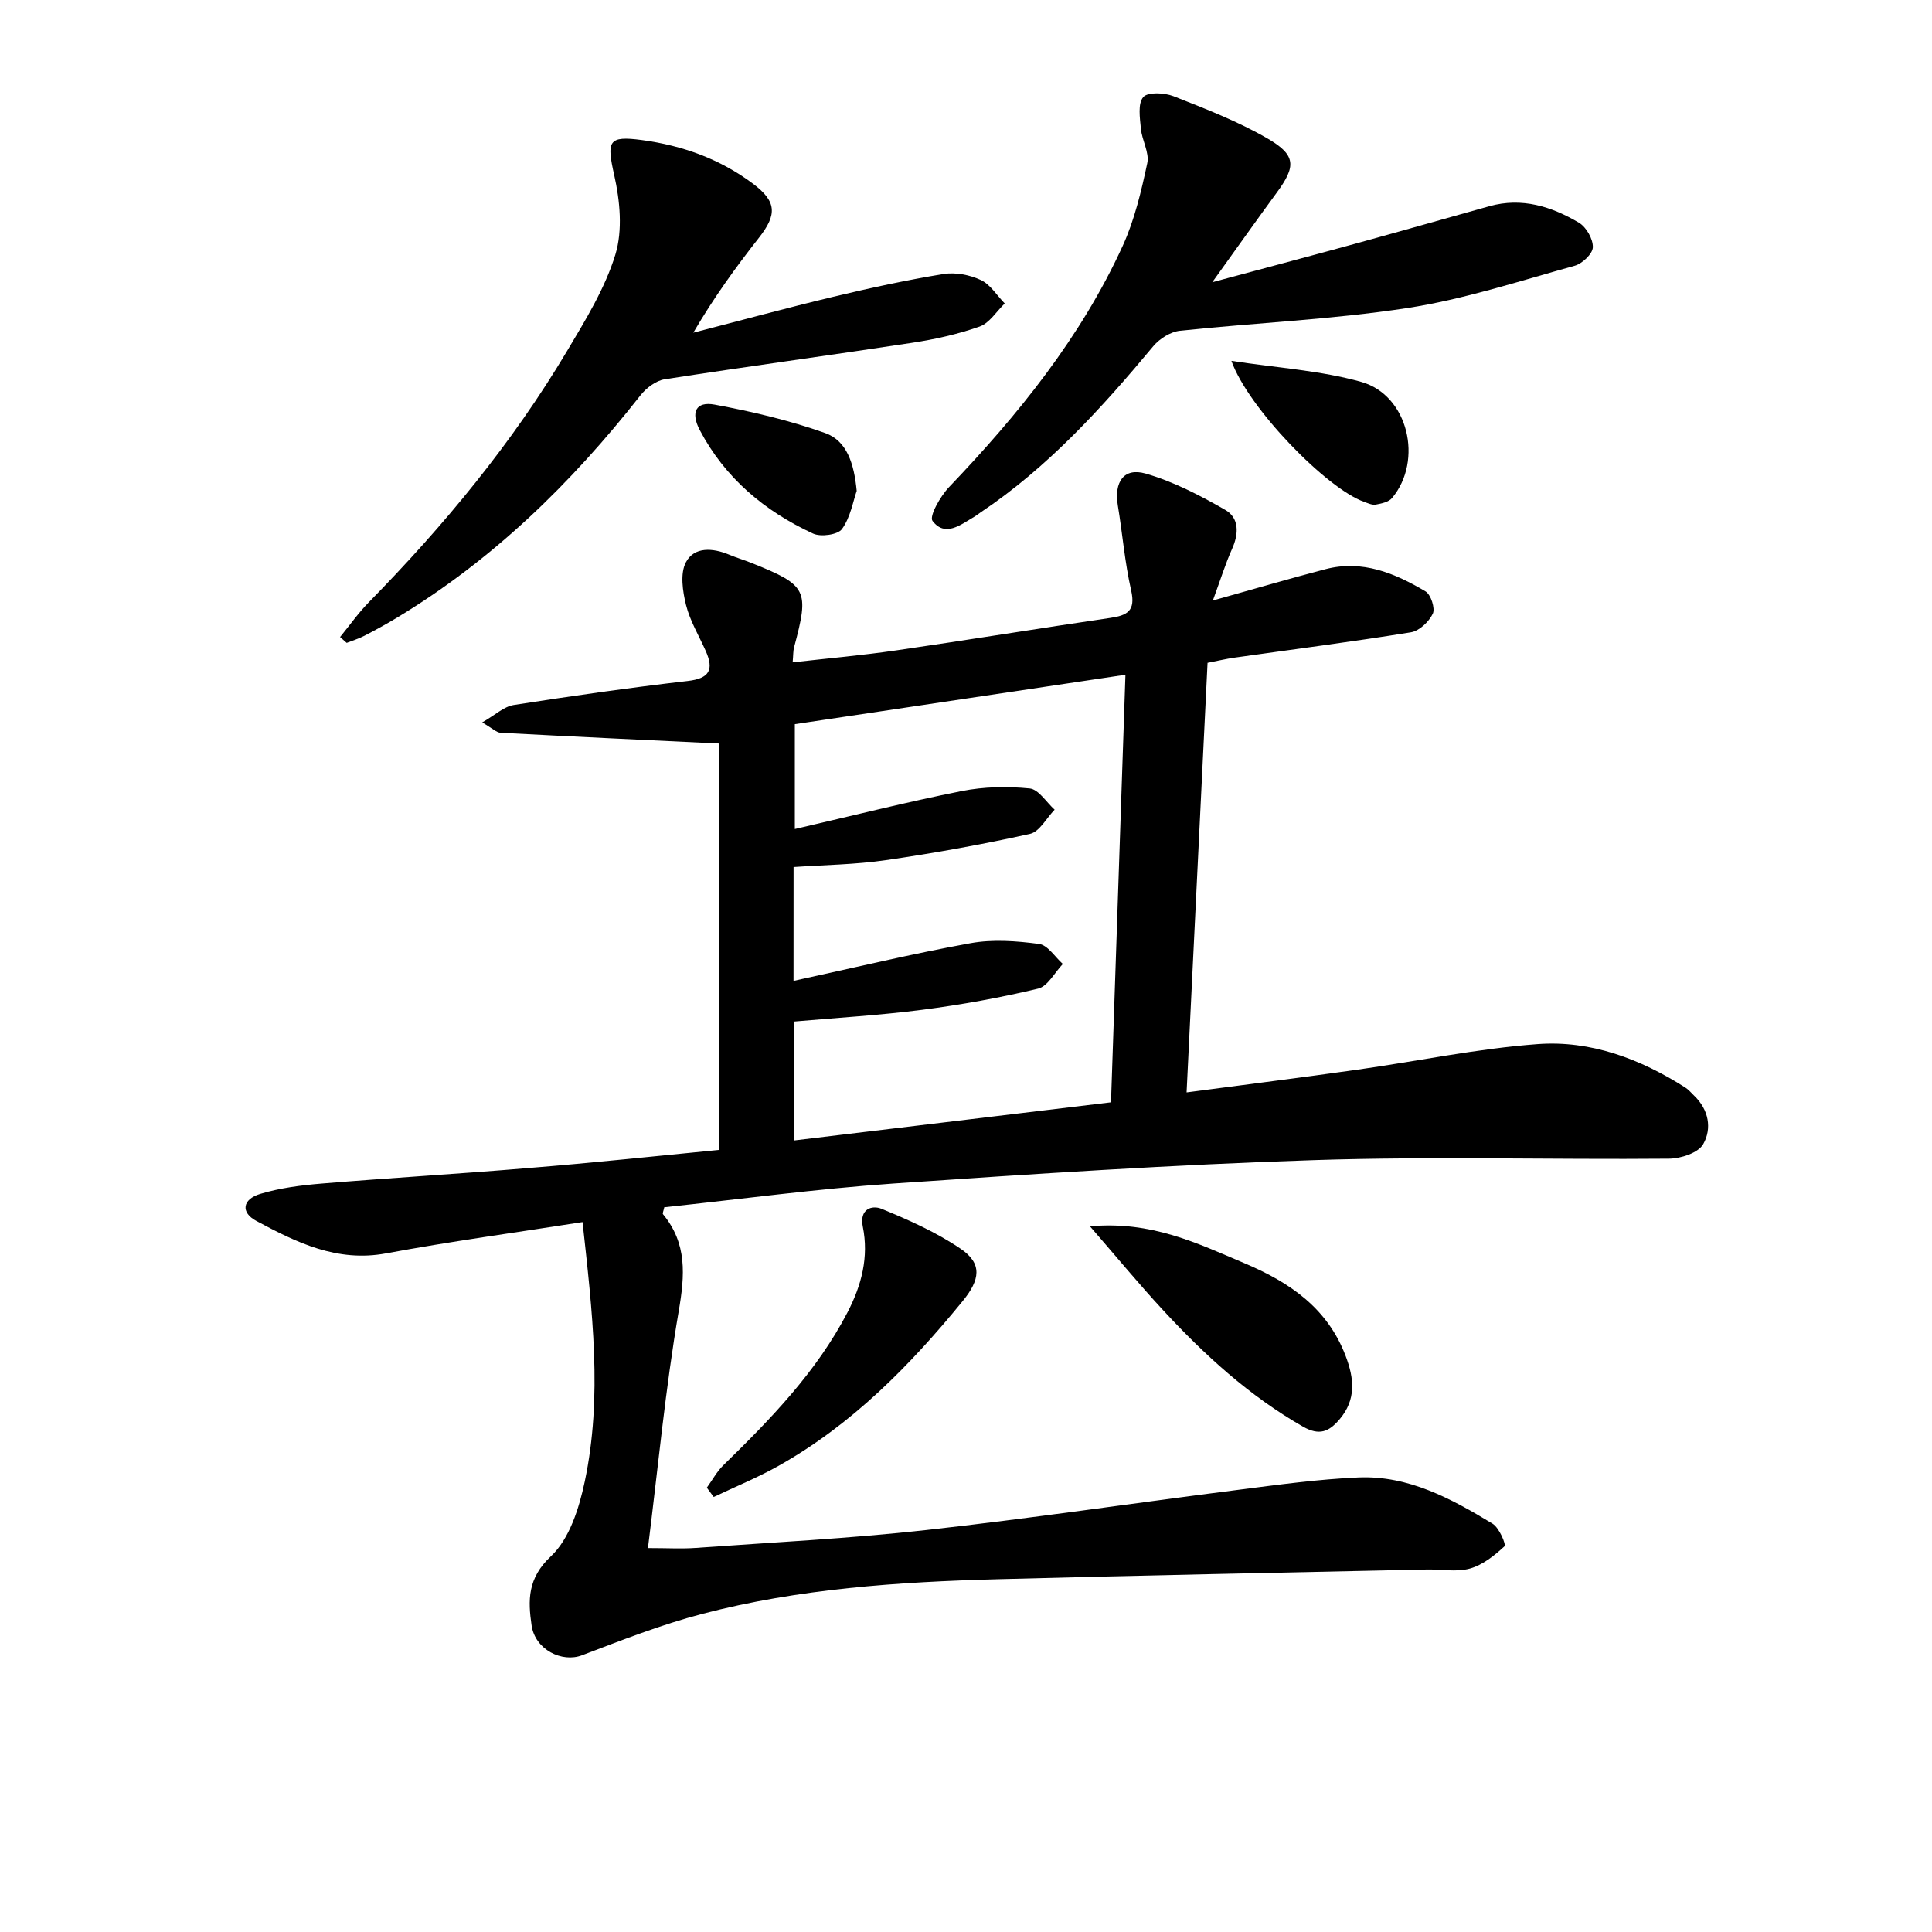<svg enable-background="new 0 0 400 400" viewBox="0 0 400 400" xmlns="http://www.w3.org/2000/svg"><path d="m148.93 238.07c0-28.95 0-56.85 0-84.13-15.79-.76-30.54-1.44-45.29-2.23-.86-.05-1.68-.91-3.81-2.14 2.68-1.53 4.5-3.29 6.54-3.61 11.97-1.87 23.97-3.58 36.01-4.97 4.51-.52 5.46-2.32 3.75-6.18-1.41-3.18-3.27-6.24-4.1-9.57-.7-2.84-1.25-6.53-.01-8.85 1.73-3.25 5.58-2.96 8.95-1.55 1.53.64 3.13 1.11 4.67 1.73 11.49 4.61 11.95 5.56 8.77 17.43-.21.77-.16 1.61-.3 3.13 7.32-.83 14.39-1.45 21.4-2.47 14.79-2.14 29.53-4.56 44.31-6.72 3.58-.52 5.34-1.46 4.37-5.71-1.32-5.78-1.79-11.75-2.76-17.61-.79-4.82 1.24-7.86 5.73-6.58 5.76 1.65 11.28 4.52 16.52 7.53 2.88 1.65 2.83 4.9 1.42 8.04-1.38 3.08-2.38 6.33-3.99 10.72 8.73-2.44 15.99-4.58 23.32-6.49 7.63-1.99 14.38.83 20.71 4.6 1.11.66 2.03 3.51 1.51 4.61-.8 1.67-2.8 3.58-4.54 3.86-12.12 1.96-24.31 3.52-36.47 5.24-1.77.25-3.51.67-5.63 1.08-1.44 29.57-2.87 58.9-4.34 88.94 12.31-1.63 23.79-3.07 35.25-4.69 12.49-1.76 24.9-4.38 37.44-5.31 10.98-.81 21.24 3.05 30.56 8.99.69.44 1.24 1.11 1.84 1.69 3.04 2.91 3.71 6.82 1.86 10.05-1.03 1.8-4.63 2.97-7.08 2.99-24.49.22-49.01-.5-73.48.3-29.08.94-58.13 2.85-87.16 4.85-15.88 1.1-31.68 3.25-47.37 4.91-.17.81-.4 1.27-.27 1.43 5.03 6.08 4.54 12.63 3.26 20.08-2.75 16-4.26 32.21-6.37 49.05 4.06 0 6.98.18 9.87-.03 15.92-1.15 31.87-1.94 47.72-3.7 21.61-2.4 43.14-5.6 64.72-8.34 8.23-1.05 16.49-2.19 24.76-2.55 10.38-.45 19.26 4.39 27.81 9.58 1.36.83 2.83 4.33 2.46 4.67-2.08 1.92-4.53 3.89-7.19 4.62-2.79.77-5.95.12-8.95.19-29.58.65-59.17 1.21-88.75 2.01-20.62.56-41.21 1.94-61.25 7.19-8.46 2.21-16.67 5.45-24.86 8.56-4.13 1.57-9.7-1.15-10.43-6.19-.75-5.16-.88-9.75 4-14.31 3.84-3.59 5.84-9.96 7-15.45 3.73-17.62 1.56-35.3-.45-53.74-13.89 2.18-27.35 4-40.69 6.48-10.14 1.88-18.53-2.26-26.85-6.72-3.29-1.76-2.89-4.49.82-5.6 4.09-1.23 8.45-1.79 12.73-2.14 14.24-1.18 28.51-2.01 42.75-3.21 13.36-1.07 26.71-2.51 39.56-3.76zm15.36-34.99c12.7-2.76 24.62-5.63 36.67-7.81 4.58-.83 9.51-.46 14.17.16 1.79.24 3.29 2.7 4.92 4.15-1.69 1.76-3.12 4.62-5.12 5.1-7.88 1.89-15.91 3.34-23.95 4.38-8.83 1.14-17.74 1.66-26.61 2.44v24.62c21.99-2.64 43.64-5.25 65.65-7.9.99-29.34 1.98-58.65 2.99-88.52-23.47 3.51-46.06 6.88-68.45 10.23v21.71c11.96-2.76 23.2-5.6 34.55-7.86 4.57-.91 9.43-1 14.07-.54 1.85.18 3.46 2.86 5.17 4.4-1.69 1.73-3.13 4.57-5.11 5.01-9.85 2.18-19.81 3.98-29.8 5.43-6.33.92-12.77.99-19.14 1.43-.01 7.86-.01 15.33-.01 23.57z"/><path d="m250.99 58.43c10.29-2.77 19.96-5.33 29.62-7.98 9.26-2.54 18.5-5.18 27.75-7.76 6.74-1.88 12.88.06 18.56 3.43 1.51.9 2.92 3.38 2.86 5.08-.05 1.36-2.19 3.39-3.76 3.82-11.5 3.18-22.95 6.96-34.69 8.76-15.55 2.38-31.36 3.04-47.03 4.7-1.95.21-4.21 1.63-5.51 3.18-10.69 12.82-21.84 25.12-35.85 34.48-.41.28-.8.6-1.23.85-2.82 1.65-6.02 4.29-8.64.86-.73-.95 1.62-5.12 3.41-6.99 14.33-15 27.29-30.99 35.97-49.97 2.45-5.37 3.84-11.3 5.08-17.11.47-2.18-1.1-4.72-1.32-7.14-.21-2.23-.67-5.19.49-6.54.93-1.09 4.36-.92 6.24-.19 6.61 2.6 13.32 5.2 19.45 8.74 6.01 3.48 5.96 5.79 1.89 11.31-4.31 5.87-8.5 11.81-13.29 18.47z"/><path d="m70.41 131.89c1.98-2.42 3.79-5 5.97-7.22 15.55-15.86 29.65-32.89 41.03-52.01 3.81-6.4 7.85-12.95 10-19.97 1.53-5.02.95-11.14-.24-16.42-1.59-7.08-1.29-8.22 5.76-7.27 8.37 1.13 16.13 3.91 22.95 9.02 4.91 3.68 5.06 6.35 1.26 11.19-4.79 6.1-9.35 12.39-13.6 19.67 9.66-2.49 19.3-5.12 29-7.44 7.55-1.81 15.15-3.46 22.8-4.71 2.47-.4 5.43.17 7.72 1.24 1.98.92 3.33 3.19 4.96 4.86-1.71 1.64-3.16 4.06-5.2 4.78-4.51 1.59-9.27 2.65-14.02 3.37-17.05 2.6-34.15 4.9-51.2 7.55-1.81.28-3.81 1.81-5 3.32-14.31 18.22-30.67 34.16-50.64 46.17-2.14 1.28-4.33 2.48-6.54 3.62-1.16.6-2.43.98-3.64 1.46-.46-.41-.92-.81-1.37-1.21z"/><path d="m225.67 253.9c12.7-1.17 22.25 3.52 32.01 7.65 9.34 3.95 17.18 9.28 20.94 19.24 1.75 4.62 2.2 8.99-1.29 13.08-2.18 2.55-4.16 3.44-7.58 1.49-11.12-6.36-20.39-14.85-28.99-24.15-4.92-5.31-9.53-10.91-15.09-17.31z"/><path d="m146.34 308.01c1.13-1.56 2.06-3.31 3.41-4.64 9.79-9.55 19.29-19.32 25.7-31.63 2.93-5.63 4.46-11.48 3.18-17.8-.73-3.61 1.87-4.5 3.91-3.66 5.65 2.32 11.34 4.86 16.36 8.27 4.54 3.09 4.02 6.41.41 10.83-10.92 13.37-22.9 25.54-38.09 34.09-4.33 2.44-8.96 4.32-13.45 6.46-.46-.63-.95-1.27-1.43-1.92z"/><path d="m254.95 74.71c9.51 1.46 18.48 1.99 26.92 4.37 9.68 2.74 12.85 16.25 6.34 24.03-.69.83-2.18 1.14-3.36 1.36-.74.14-1.62-.28-2.4-.56-7.78-2.74-24.05-19.45-27.5-29.2z"/><path d="m177.37 101.64c-.76 2.16-1.29 5.46-3.04 7.88-.86 1.2-4.39 1.69-5.99.95-10.03-4.64-18.23-11.49-23.47-21.44-1.92-3.66-.8-5.98 3.08-5.26 7.74 1.44 15.49 3.26 22.89 5.89 4.5 1.6 5.99 6.32 6.53 11.98z"/></svg>

